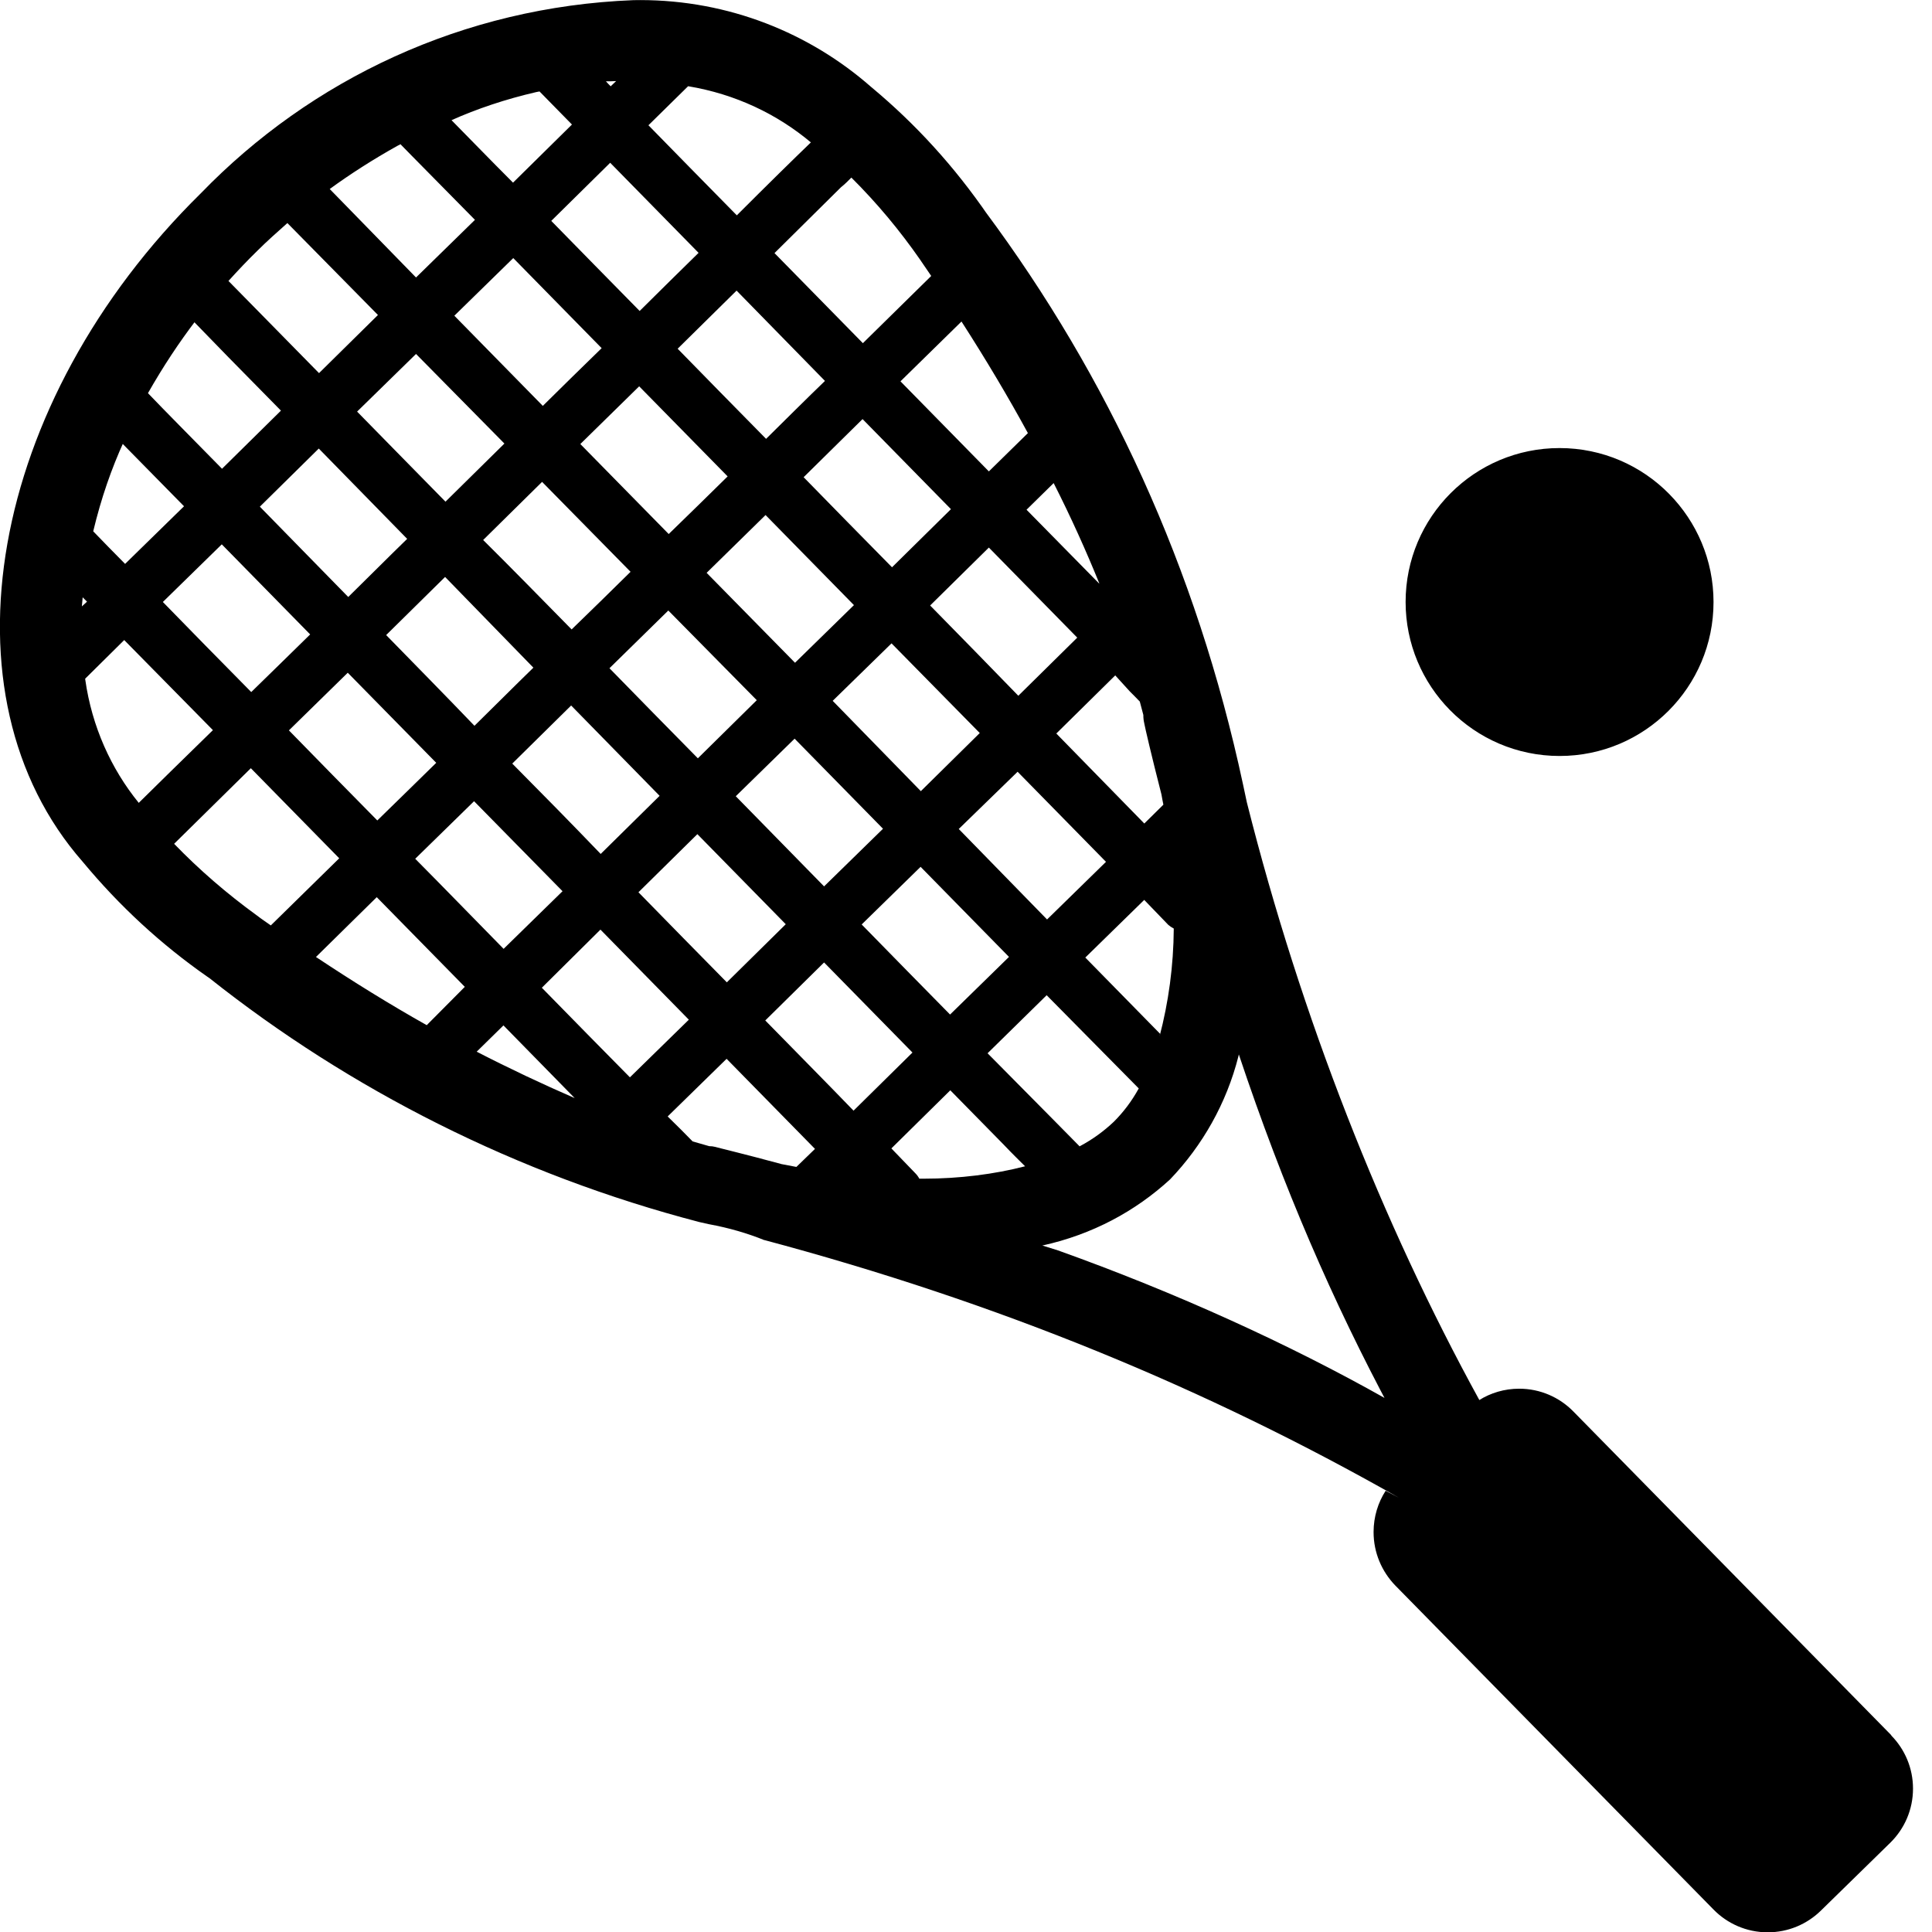<svg version="1.1" xmlns="http://www.w3.org/2000/svg" width="24" height="24" viewBox="0 0 24 24">
<path d="M23.494 21.555l-3.952-4.024c-0.171-0.173-0.408-0.28-0.67-0.28-0.183 0-0.355 0.052-0.499 0.143l0.004-0.002c-1.206-2.198-2.213-4.745-2.888-7.424l-0.048-0.225c-0.578-2.697-1.68-5.070-3.201-7.114l0.034 0.048c-0.419-0.61-0.899-1.135-1.442-1.588l-0.012-0.010c-0.762-0.669-1.767-1.078-2.868-1.078-0.030 0-0.059 0-0.089 0.001l0.004-0c-2.115 0.083-4.004 0.986-5.371 2.398l-0.002 0.002c-2.637 2.594-3.28 6.238-1.466 8.304 0.457 0.551 0.974 1.027 1.549 1.428l0.025 0.017c1.746 1.386 3.822 2.44 6.086 3.030l0.116 0.026c0.255 0.047 0.48 0.113 0.695 0.2l-0.024-0.008c2.942 0.784 5.515 1.851 7.902 3.206l-0.164-0.086c-0.094 0.145-0.15 0.322-0.15 0.513 0 0.258 0.103 0.491 0.269 0.663l-0-0 3.952 4.024c0.171 0.176 0.411 0.285 0.675 0.285 0.256 0 0.489-0.102 0.659-0.268l-0 0 0.868-0.849c0.172-0.171 0.278-0.407 0.278-0.668 0-0.257-0.103-0.49-0.27-0.66l0 0zM14.581 11.534c-0.003 0.466-0.065 0.917-0.178 1.346l0.008-0.038-0.929-0.947 0.732-0.716 0.299 0.31c0.020 0.017 0.042 0.032 0.065 0.044l0.002 0.001zM6.002 6.708l0.732-0.722 1.099 1.117c-0.242 0.239-0.488 0.48-0.732 0.716-0.373-0.379-0.74-0.755-1.099-1.111zM6.626 8.294c-0.249 0.242-0.491 0.486-0.732 0.722-0.371-0.387-0.74-0.761-1.097-1.127l0.732-0.722zM8.302 7.584l1.099 1.114-0.732 0.722c-0.364-0.37-0.735-0.746-1.098-1.119zM8.778 7.116l0.732-0.718 1.098 1.119-0.732 0.716zM11.075 7.992l1.096 1.114-0.732 0.722-1.095-1.122zM12.641 9.587l1.098 1.119-0.732 0.716-1.097-1.124zM11.552 7.524l0.732-0.722 1.098 1.119-0.732 0.722c-0.345-0.357-0.715-0.733-1.098-1.124zM11.081 7.047c-0.361-0.367-0.732-0.743-1.098-1.119l0.732-0.722 1.098 1.119zM9.516 5.451c-0.373-0.379-0.743-0.755-1.098-1.119l0.732-0.722 1.098 1.122c-0.231 0.223-0.474 0.465-0.732 0.72zM9.039 5.918c-0.237 0.234-0.483 0.474-0.732 0.716l-1.098-1.118 0.731-0.717zM6.743 5.042l-1.099-1.12 0.732-0.716 1.098 1.119c-0.239 0.231-0.482 0.472-0.731 0.717zM6.266 5.51l-0.732 0.722c-0.391-0.396-0.76-0.776-1.098-1.119l0.732-0.716zM5.058 6.694c-0.249 0.242-0.491 0.486-0.732 0.722-0.393-0.399-0.763-0.782-1.098-1.122l0.732-0.722zM3.853 7.881c-0.258 0.252-0.5 0.491-0.732 0.716-0.399-0.405-0.773-0.784-1.098-1.119l0.732-0.716zM4.32 8.357l1.099 1.119c-0.258 0.252-0.5 0.491-0.732 0.716-0.374-0.379-0.743-0.755-1.098-1.119zM5.889 9.953l1.099 1.118-0.732 0.716c-0.355-0.361-0.722-0.74-1.098-1.119zM6.363 9.486l0.732-0.722 1.099 1.122-0.732 0.722c-0.358-0.373-0.728-0.749-1.099-1.123zM8.663 10.362l1.098 1.119-0.732 0.722c-0.347-0.352-0.716-0.728-1.098-1.119zM9.139 9.892l0.732-0.716 1.098 1.119-0.732 0.716c-0.351-0.359-0.721-0.736-1.097-1.12zM11.436 10.768l1.098 1.119-0.732 0.716c-0.331-0.337-0.702-0.713-1.098-1.119zM13.002 12.363l1.144 1.158c-0.087 0.158-0.19 0.294-0.309 0.413l-0 0c-0.124 0.118-0.265 0.22-0.418 0.302l-0.010 0.005s0-0.006-0.006-0.009c-0.030-0.030-0.459-0.467-1.135-1.148zM14.034 8.588c0.047 0.047 0.089 0.089 0.125 0.127l0.044 0.166c-0 0.002-0 0.003-0 0.005 0 0.035 0.004 0.069 0.012 0.101l-0.001-0.003c0.011 0.059 0.086 0.385 0.214 0.885 0.009 0.044 0.014 0.086 0.024 0.127l-0.237 0.234-1.093-1.118 0.732-0.722zM13.652 7.247c-0.269-0.275-0.575-0.583-0.9-0.915l0.337-0.331c0.216 0.426 0.404 0.844 0.567 1.246zM12.767 5.382l-0.483 0.474c-0.355-0.361-0.722-0.737-1.098-1.119l0.758-0.743q0.458 0.712 0.827 1.39zM10.576 2.206c0.316 0.314 0.602 0.657 0.857 1.024l0.016 0.024c0.041 0.059 0.079 0.116 0.119 0.174l-0.849 0.835c-0.373-0.379-0.743-0.758-1.098-1.119l0.825-0.817c0.054-0.043 0.092-0.083 0.13-0.121zM8.548 1.071c0.588 0.098 1.106 0.346 1.53 0.702l-0.005-0.004c-0.214 0.206-0.53 0.516-0.92 0.906-0.405-0.413-0.781-0.793-1.098-1.119zM8.678 3.141c-0.228 0.225-0.474 0.464-0.732 0.722-0.394-0.399-0.764-0.779-1.098-1.119l0.732-0.722zM7.654 1.007l-0.068 0.065c-0.021-0.021-0.041-0.041-0.059-0.062 0.041 0 0.086 0 0.127-0.003zM6.702 1.136c0.044 0.044 0.092 0.095 0.148 0.151l0.255 0.26-0.732 0.722c-0.31-0.31-0.565-0.575-0.764-0.776 0.309-0.139 0.674-0.262 1.052-0.349l0.041-0.008zM4.976 1.793c0.044 0.044 0.092 0.095 0.148 0.151l0.776 0.787-0.732 0.716-1.072-1.099c0.252-0.184 0.542-0.37 0.842-0.537l0.043-0.022zM3.194 3.118c0.122-0.122 0.249-0.234 0.376-0.347l1.125 1.142-0.732 0.722c-0.488-0.497-0.879-0.894-1.125-1.145 0.118-0.13 0.233-0.252 0.356-0.372zM2.415 4.003c0.222 0.231 0.559 0.575 1.075 1.098l-0.732 0.722c-0.394-0.402-0.713-0.722-0.92-0.939 0.193-0.339 0.385-0.627 0.593-0.901l-0.014 0.020zM1.526 5.516l0.76 0.773-0.732 0.716c-0.151-0.154-0.284-0.287-0.396-0.405 0.1-0.416 0.226-0.777 0.383-1.121l-0.016 0.038zM1.017 7.533l0.010-0.113 0.054 0.054zM1.725 9.975c-0.346-0.425-0.583-0.951-0.665-1.527l-0.002-0.017 0.485-0.48 1.102 1.119c-0.391 0.382-0.708 0.692-0.921 0.903zM3.366 11.497c-0.057-0.041-0.116-0.079-0.171-0.122-0.383-0.278-0.72-0.571-1.030-0.891l-0.002-0.002 0.953-0.939 1.098 1.119c-0.349 0.342-0.639 0.628-0.849 0.833zM5.301 12.735c-0.459-0.258-0.917-0.542-1.376-0.847l0.755-0.743 1.094 1.114zM5.92 13.066l0.334-0.328 0.885 0.903c-0.407-0.177-0.815-0.369-1.224-0.58zM6.731 12.27l0.728-0.722 1.098 1.119-0.732 0.716c-0.329-0.333-0.702-0.712-1.099-1.118zM9.893 14.496l-0.184-0.035c-0.467-0.127-0.77-0.198-0.825-0.214-0.022-0.006-0.048-0.009-0.074-0.009-0 0-0 0-0 0h0l-0.206-0.059c-0.092-0.095-0.195-0.198-0.31-0.31l0.732-0.716 1.098 1.119zM9.505 12.678l0.732-0.722 1.098 1.119-0.732 0.722c-0.302-0.313-0.678-0.693-1.101-1.125zM11.423 14.647c-0.014-0.027-0.031-0.051-0.051-0.071l0 0-0.299-0.31 0.732-0.722 0.663 0.675c0.103 0.109 0.195 0.198 0.266 0.269-0.378 0.098-0.813 0.154-1.26 0.154-0.019 0-0.038-0-0.057-0l0.003 0zM12.95 15.472c0.617-0.136 1.153-0.424 1.586-0.822l-0.002 0.002c0.403-0.421 0.702-0.946 0.85-1.53l0.005-0.024c0.556 1.665 1.171 3.076 1.892 4.423l-0.074-0.151c-1.196-0.674-2.602-1.314-4.064-1.837l-0.196-0.061zM18.012 8.821c0.347 0.352 0.829 0.57 1.362 0.57 1.056 0 1.912-0.856 1.912-1.912 0-0.523-0.21-0.996-0.55-1.342l0 0c-0.347-0.353-0.83-0.571-1.363-0.571-1.056 0-1.912 0.856-1.912 1.912 0 0.522 0.21 0.996 0.549 1.341l-0-0z"></path>
</svg>